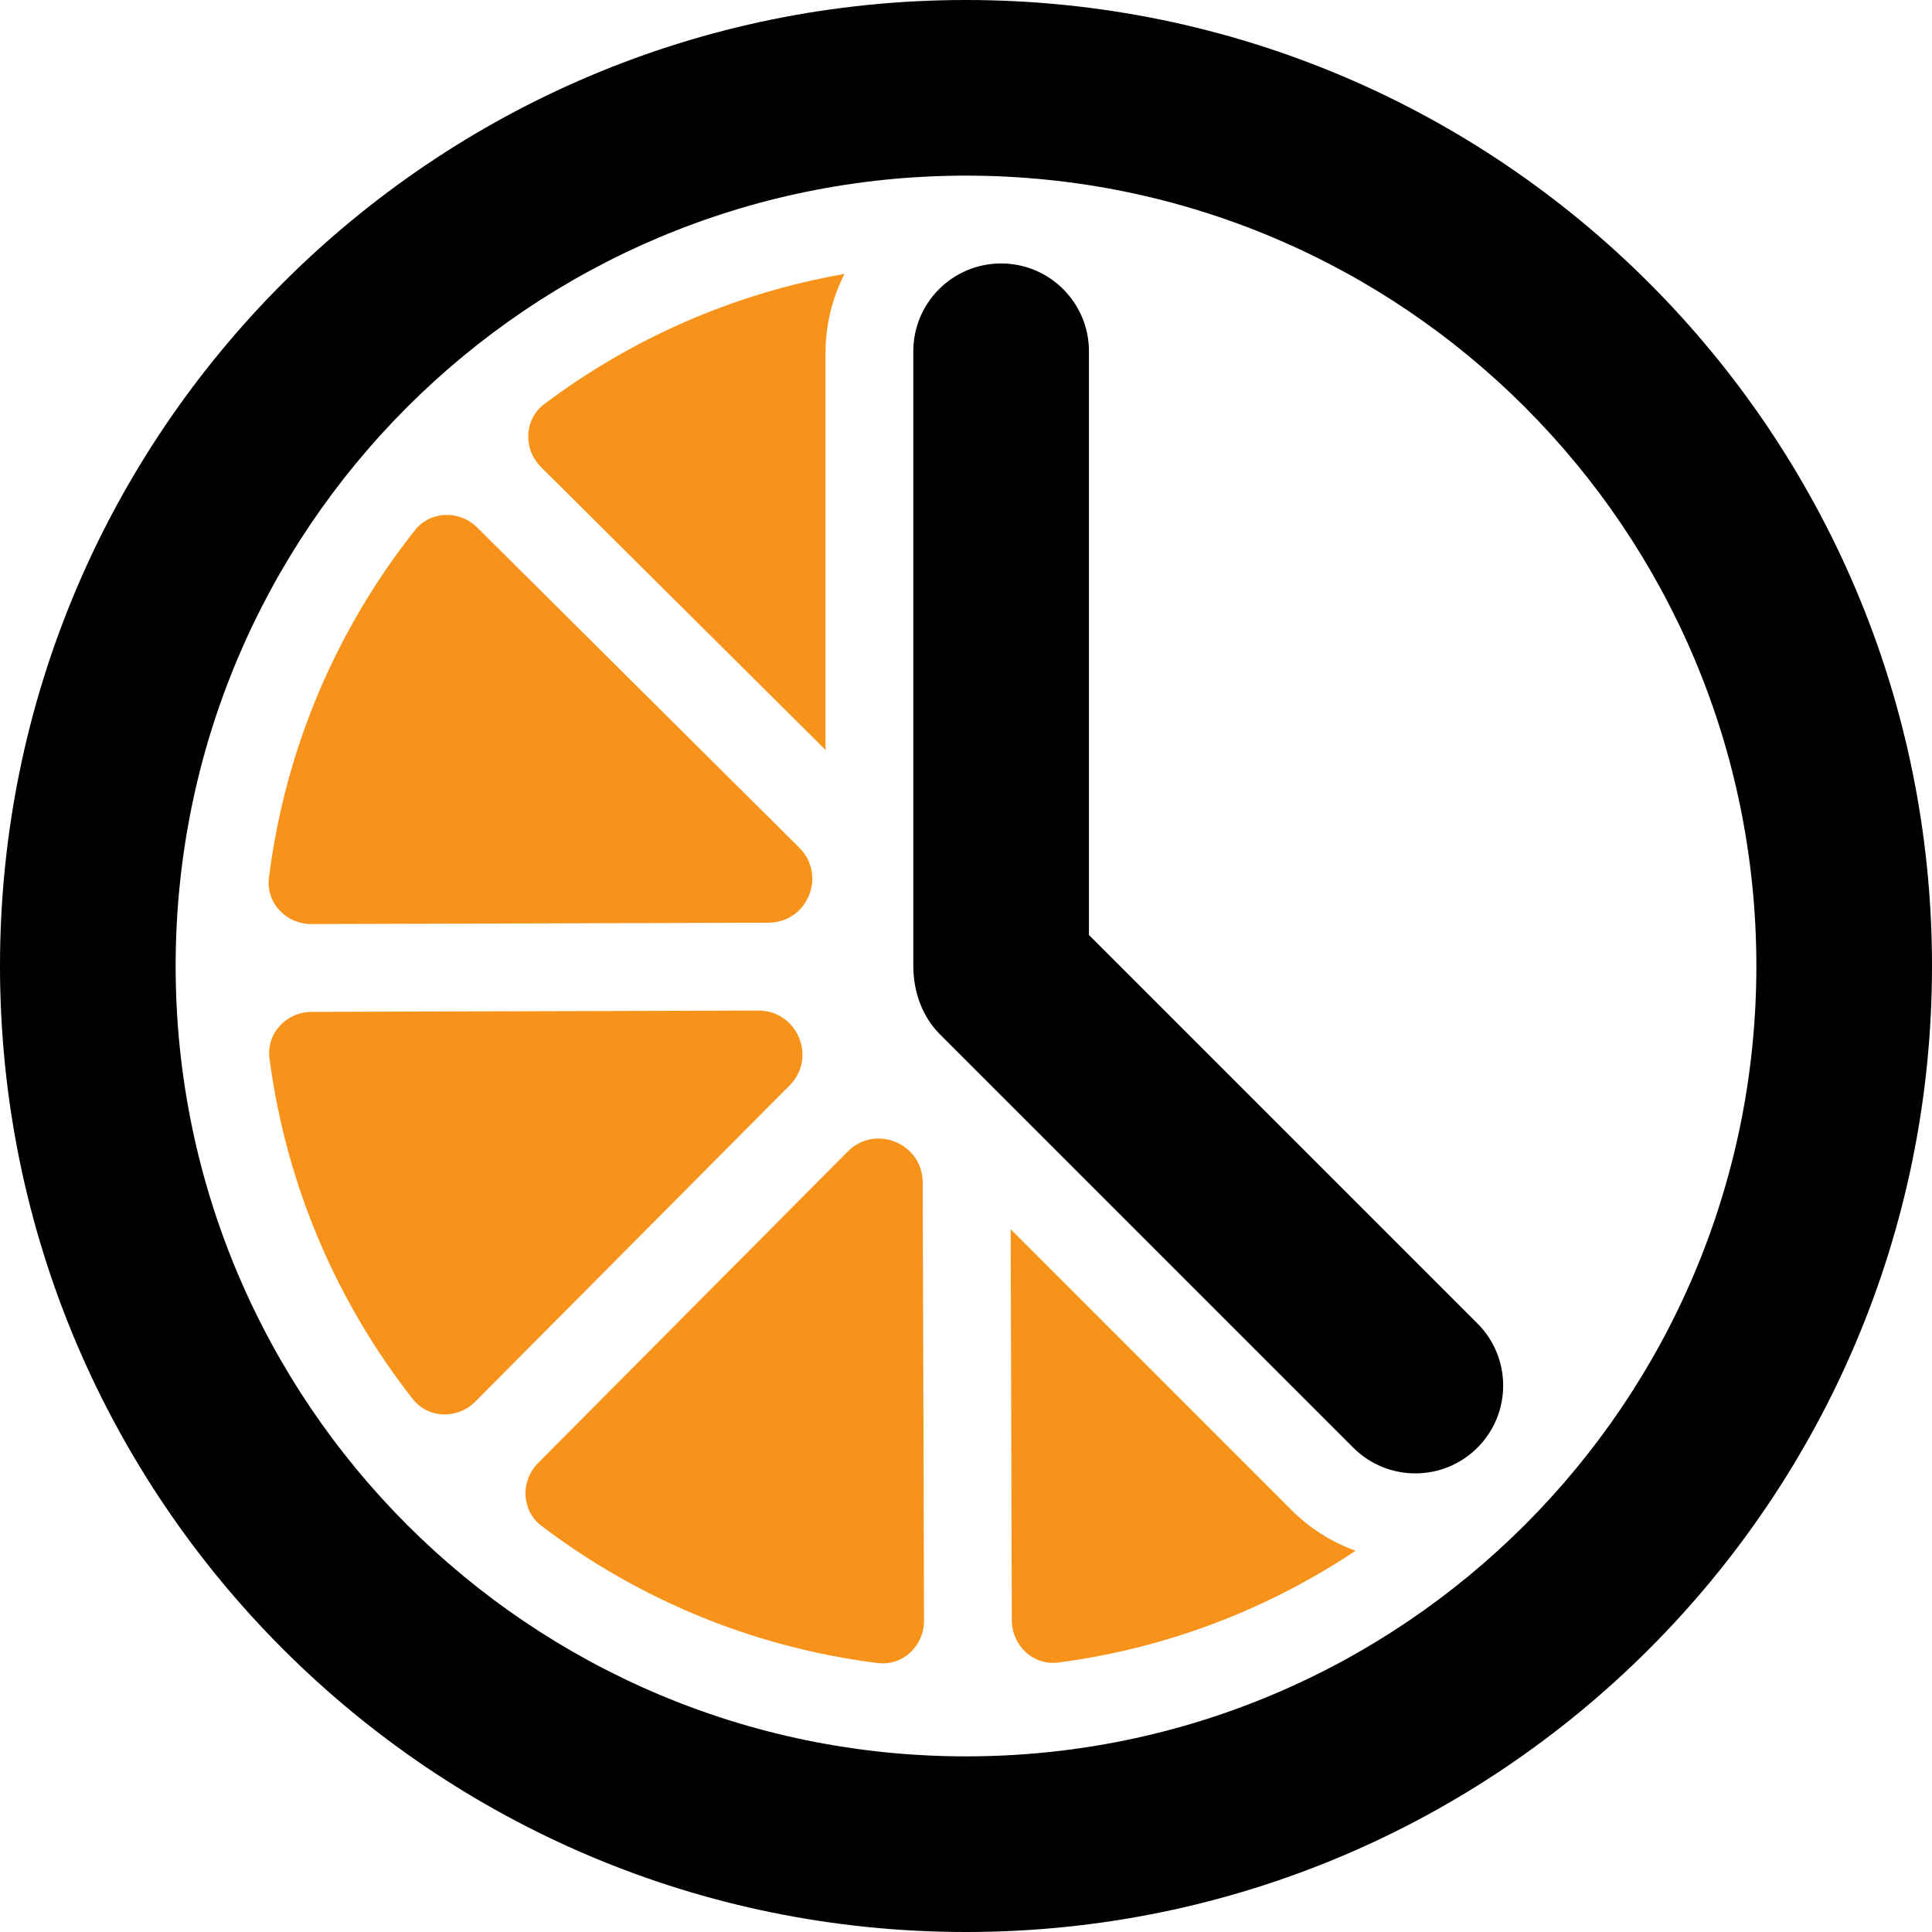 <svg width="880" height="880" viewBox="0 0 880 880" fill="none" xmlns="http://www.w3.org/2000/svg">
<g clip-path="url(#clip0_1155_1587)">
<path fill-rule="evenodd" clip-rule="evenodd" d="M440 880C683.005 880 880 683.005 880 440C880 196.995 683.005 0 440 0C196.995 0 0 196.995 0 440C0 683.005 196.995 880 440 880ZM440 800C638.823 800 800 638.823 800 440C800 241.177 638.823 80 440 80C241.177 80 80 241.177 80 440C80 638.823 241.177 800 440 800Z" fill="black"/>
<path d="M384.654 124.773C379.12 135.649 376 147.96 376 161V341.57L246.453 212.787C238.19 204.573 238.639 191.014 247.953 184.016C287.432 154.35 333.997 133.605 384.654 124.773Z" fill="#F7931A"/>
<path d="M460.346 559.913L588.106 687.673C596.687 696.254 606.732 702.478 617.438 706.345C577.7 732.871 531.691 750.741 482.107 757.258C470.676 758.761 460.912 749.589 460.878 738.06L460.346 559.913Z" fill="#F7931A"/>
<path d="M420.878 738.173C420.912 749.703 411.201 758.933 399.76 757.498C342.678 750.336 290.273 728.139 246.635 694.996C237.423 687.999 236.969 674.558 245.124 666.354L386.098 524.535C398.66 511.899 420.229 520.758 420.282 538.576L420.878 738.173Z" fill="#F7931A"/>
<path d="M187.957 637.192C195.05 646.245 208.401 646.559 216.509 638.402L359.655 494.398C372.217 481.762 363.23 460.246 345.412 460.299L141.947 460.901C130.417 460.935 121.245 470.7 122.748 482.132C130.379 540.155 153.555 593.282 187.957 637.192Z" fill="#F7931A"/>
<path d="M122.503 399.785C121.069 411.225 130.298 420.935 141.828 420.901L350.018 420.285C367.836 420.232 376.695 398.663 364.059 386.101L217.396 240.303C209.297 232.252 196.062 232.571 188.974 241.524C153.633 286.161 129.944 340.447 122.503 399.785Z" fill="#F7931A"/>
<path d="M456 120C433.909 120 416 137.909 416 160V440C416 451.457 419.912 462.91 428.102 471.101L616.39 659.389C632.011 675.01 657.338 675.01 672.959 659.389C688.58 643.768 688.58 618.441 672.959 602.82L496 425.861V160C496 137.909 478.091 120 456 120Z" fill="black"/>
</g>
<defs>
<clipPath id="clip0_1155_1587">
<rect width="880" height="880" fill="white"/>
</clipPath>
</defs>
</svg>

